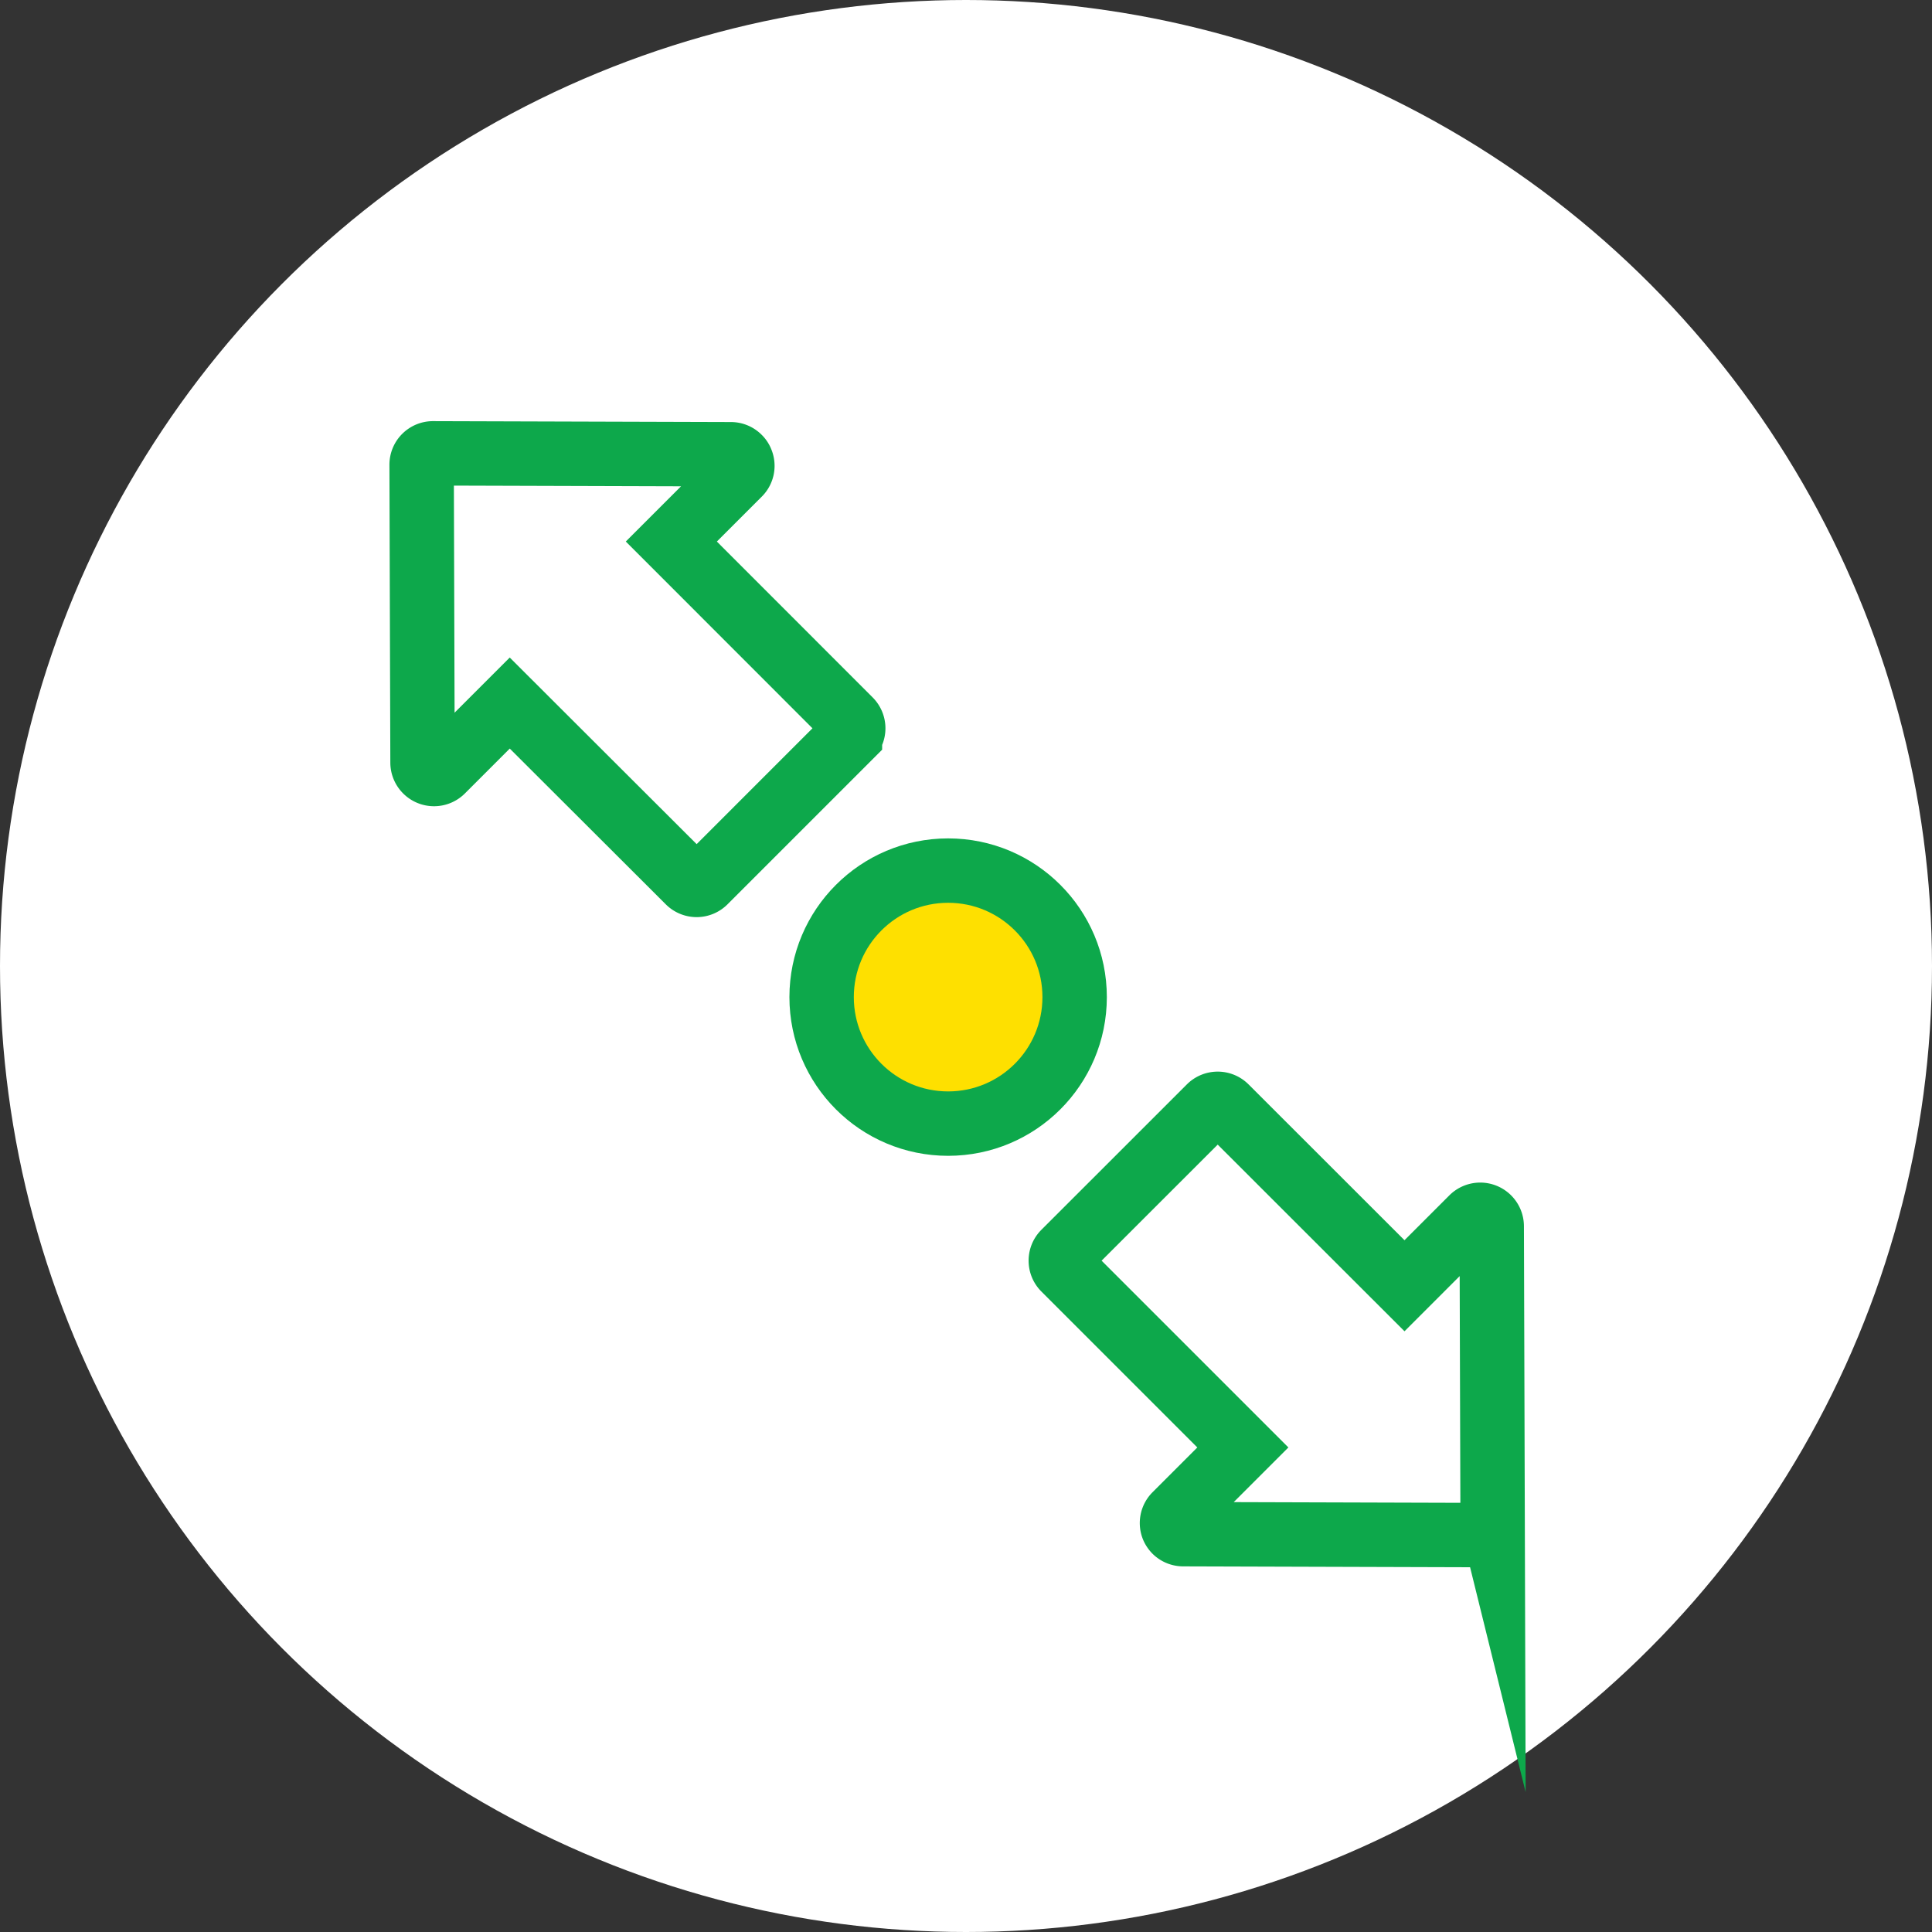 <svg id="Group_5" data-name="Group 5" xmlns="http://www.w3.org/2000/svg" width="60" height="60" viewBox="0 0 60 60">
  <rect x="0" y="0" width="60" height="60" fill="#333333" stroke="none"/>
  <circle id="Oval_Copy_2" data-name="Oval Copy 2" cx="30" cy="30" r="30" fill="#fff"/>
  <g id="BarxBuddy_Icons-25" data-name="BarxBuddy Icons-25" transform="translate(13 14)">
    <path id="Path" d="M13.408,13.054,13.38,3.8a.357.357,0,0,0-.609-.253l-2.1,2.1L5.12.1a.355.355,0,0,0-.5,0L.1,4.618a.355.355,0,0,0,0,.5l5.551,5.551-2.1,2.1a.353.353,0,0,0-.076.378.378.378,0,0,0,.077.115.353.353,0,0,0,.251.1l9.248.028a.352.352,0,0,0,.355-.344Z" transform="translate(19.947 20.283)" fill="#fff" stroke="#0da84b" stroke-miterlimit="10" stroke-width="2"/>
    <path id="Path-2" data-name="Path" d="M0,.353.028,9.6a.357.357,0,0,0,.609.255l2.1-2.1L8.291,13.3a.355.355,0,0,0,.5,0l4.511-4.511a.357.357,0,0,0,0-.5L7.755,2.739l2.1-2.1A.35.35,0,0,0,9.932.248.319.319,0,0,0,9.854.132.35.35,0,0,0,9.6.028L.355,0A.352.352,0,0,0,0,.353Z" transform="translate(0.094 0.079)" fill="#fff" stroke="#0da84b" stroke-miterlimit="10" stroke-width="2"/>
    <circle id="Oval" cx="3.929" cy="3.929" r="3.929" transform="translate(12.516 13.037)" fill="#fee000" stroke="#0da84b" stroke-miterlimit="10" stroke-width="2"/>
  </g>
</svg>
